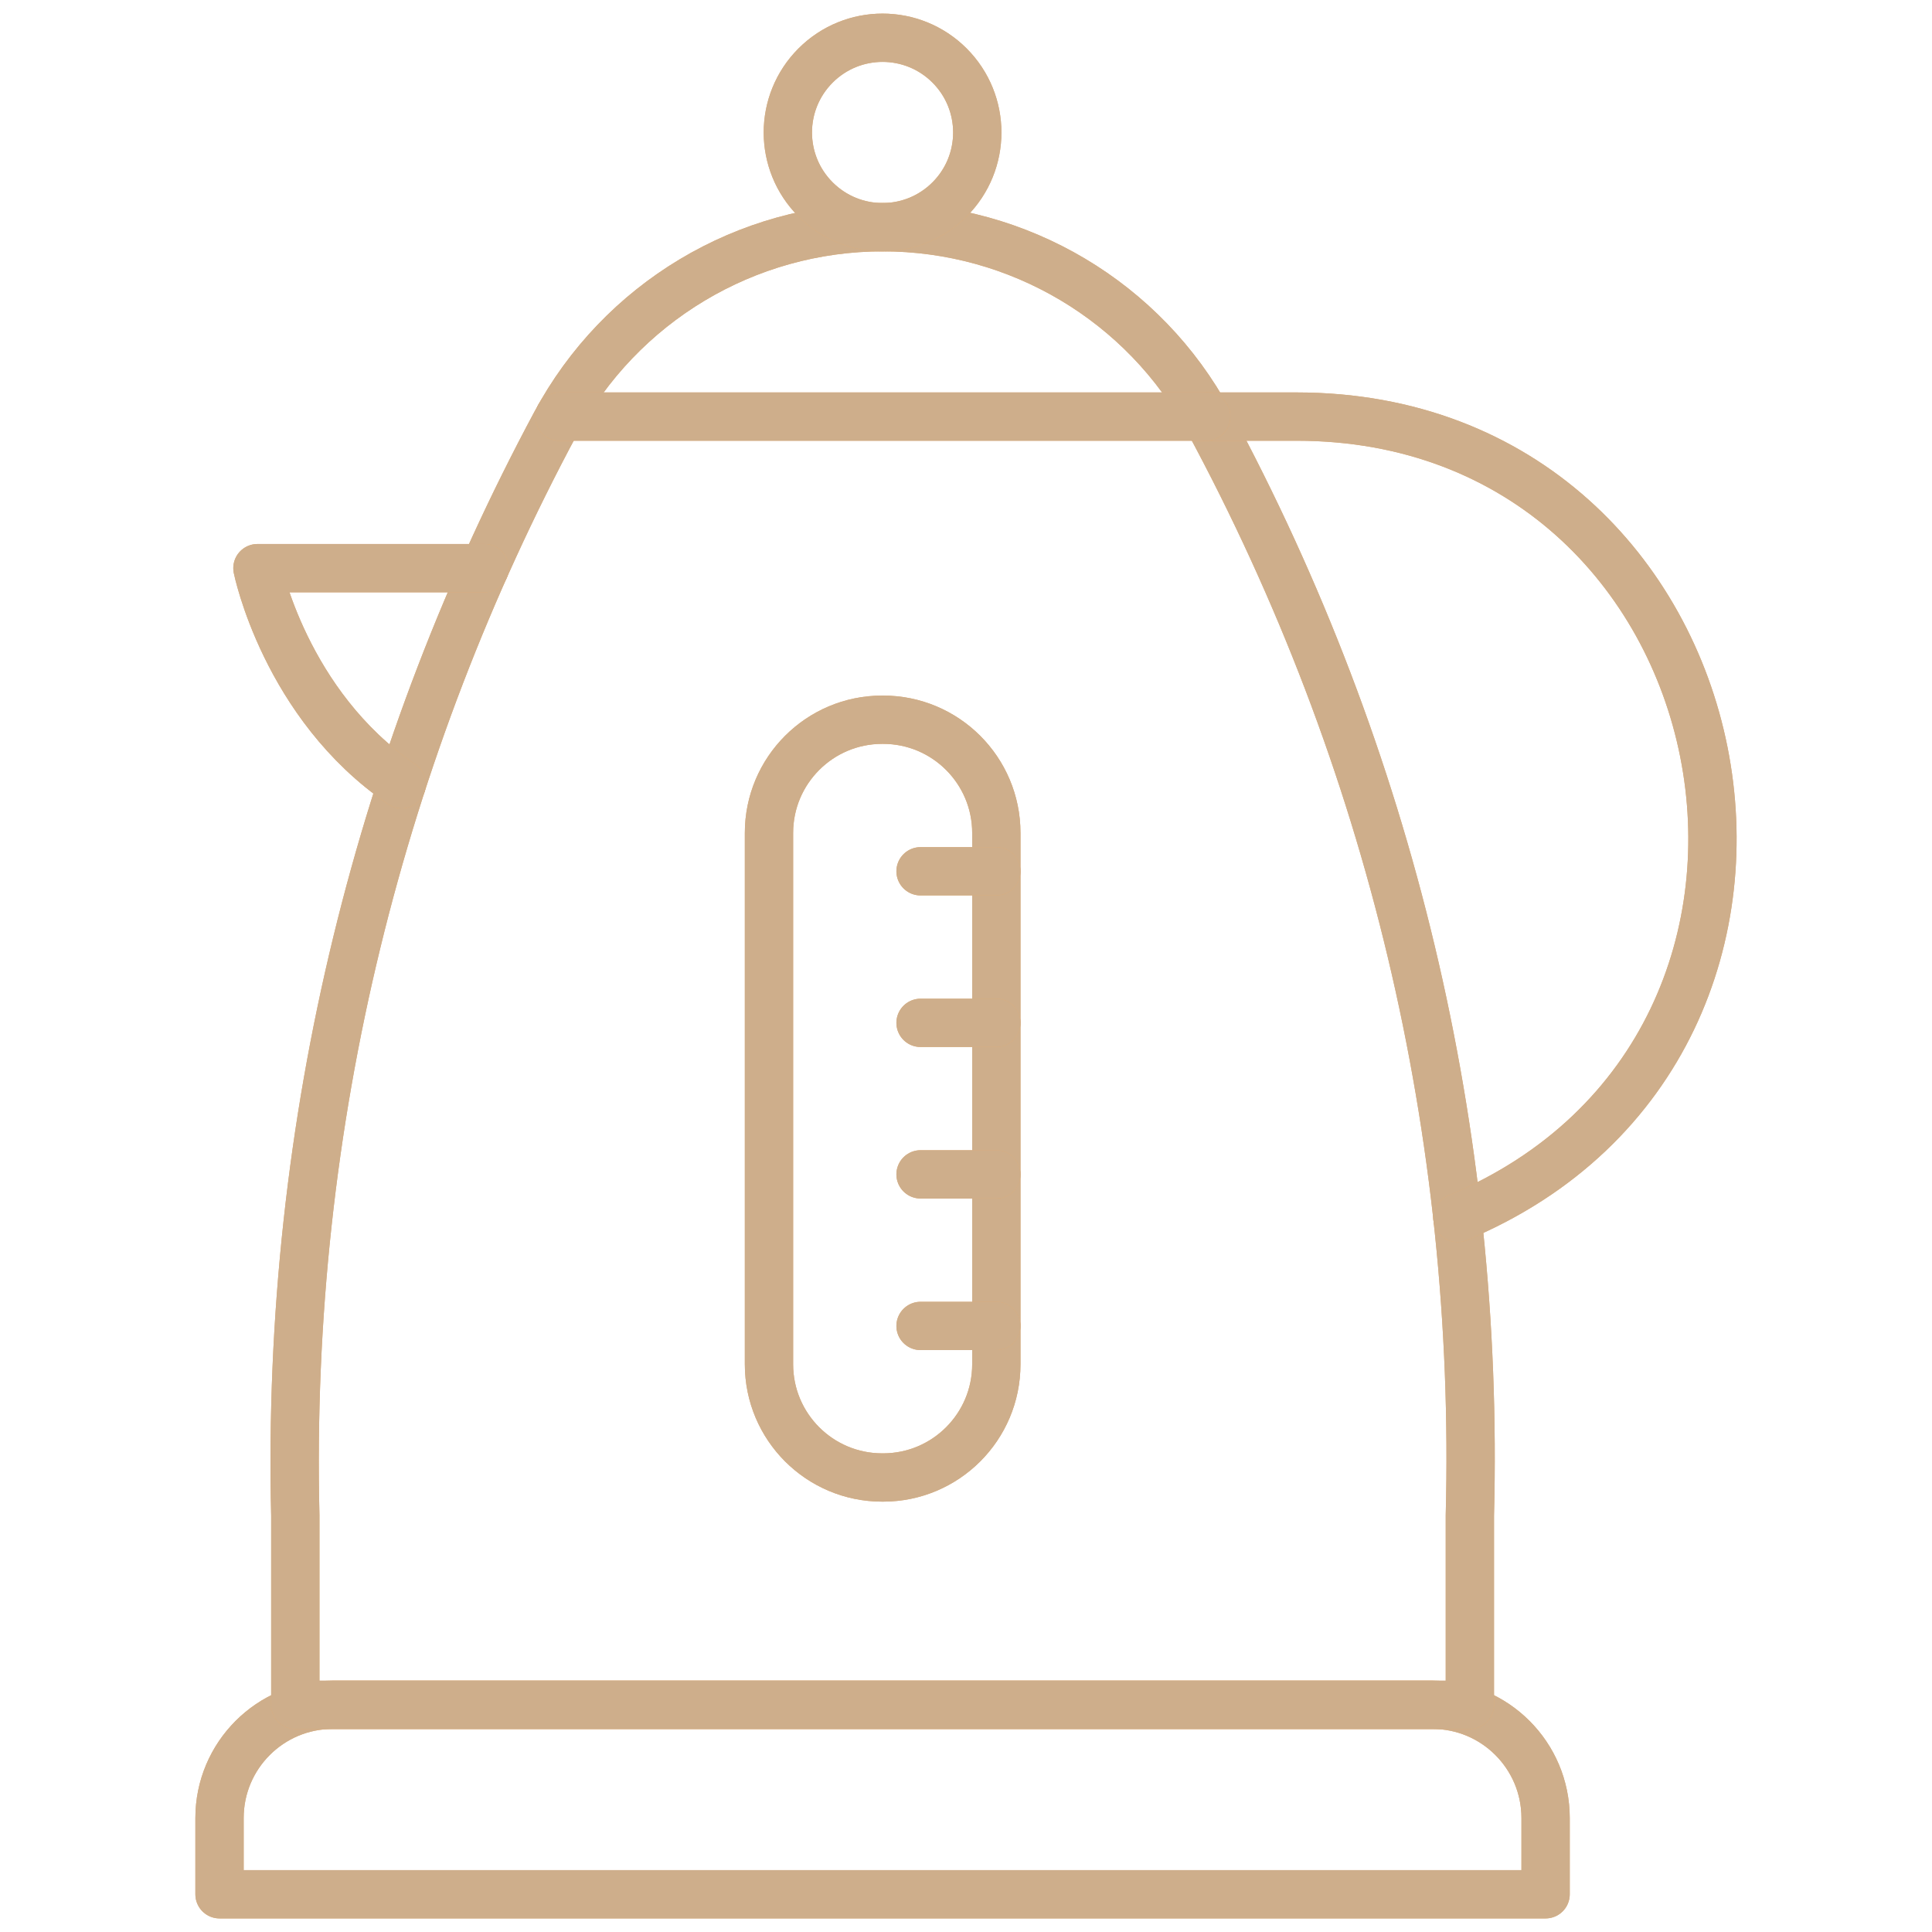 <?xml version="1.0" encoding="UTF-8"?>
<svg xmlns="http://www.w3.org/2000/svg" width="40" height="40" viewBox="0 0 40 40" fill="none">
  <g clip-path="url(#clip0_3022_7007)">
    <path d="M32 39.219H4.545V37.64C4.545 36.346 5.594 35.296 6.889 35.296H29.657C30.951 35.296 32 36.346 32 37.64V39.219Z" stroke="#E3AC71" stroke-miterlimit="10" stroke-linecap="round" stroke-linejoin="round"></path>
    <path d="M32 39.219H4.545V37.64C4.545 36.346 5.594 35.296 6.889 35.296H29.657C30.951 35.296 32 36.346 32 37.64V39.219Z" stroke="#CEAE8B" stroke-miterlimit="10" stroke-linecap="round" stroke-linejoin="round"></path>
    <path d="M6.114 31.375V35.297H30.432V31.375C30.639 23.459 28.787 15.696 25.028 8.723C23.691 6.243 21.094 4.704 18.277 4.704C15.443 4.704 12.843 6.266 11.504 8.763C7.909 15.467 5.917 23.19 6.114 31.375Z" stroke="#E3AC71" stroke-miterlimit="10" stroke-linecap="round" stroke-linejoin="round"></path>
    <path d="M6.114 31.375V35.297H30.432V31.375C30.639 23.459 28.787 15.696 25.028 8.723C23.691 6.243 21.094 4.704 18.277 4.704C15.443 4.704 12.843 6.266 11.504 8.763C7.909 15.467 5.917 23.19 6.114 31.375Z" stroke="#CEAE8B" stroke-miterlimit="10" stroke-linecap="round" stroke-linejoin="round"></path>
    <path d="M19.659 4.129C20.425 3.364 20.425 2.122 19.659 1.356C18.893 0.59 17.652 0.59 16.886 1.356C16.12 2.122 16.12 3.364 16.886 4.129C17.652 4.895 18.893 4.895 19.659 4.129Z" stroke="#E3AC71" stroke-miterlimit="10" stroke-linecap="round" stroke-linejoin="round"></path>
    <path d="M19.659 4.129C20.425 3.364 20.425 2.122 19.659 1.356C18.893 0.59 17.652 0.59 16.886 1.356C16.12 2.122 16.12 3.364 16.886 4.129C17.652 4.895 18.893 4.895 19.659 4.129Z" stroke="#CEAE8B" stroke-miterlimit="10" stroke-linecap="round" stroke-linejoin="round"></path>
    <path d="M24.975 8.625H26.844C36.245 8.625 38.818 21.605 30.175 25.216" stroke="#E3AC71" stroke-miterlimit="10" stroke-linecap="round" stroke-linejoin="round"></path>
    <path d="M24.975 8.625H26.844C36.245 8.625 38.818 21.605 30.175 25.216" stroke="#CEAE8B" stroke-miterlimit="10" stroke-linecap="round" stroke-linejoin="round"></path>
    <path d="M24.974 8.625H11.58" stroke="#E3AC71" stroke-miterlimit="10" stroke-linecap="round" stroke-linejoin="round"></path>
    <path d="M24.974 8.625H11.58" stroke="#CEAE8B" stroke-miterlimit="10" stroke-linecap="round" stroke-linejoin="round"></path>
    <path d="M18.265 14.901H18.284C19.578 14.901 20.628 15.951 20.628 17.245V28.246C20.628 29.541 19.578 30.59 18.284 30.59H18.265C16.97 30.59 15.921 29.541 15.921 28.246V17.245C15.921 15.951 16.97 14.901 18.265 14.901Z" stroke="#E3AC71" stroke-miterlimit="10" stroke-linecap="round" stroke-linejoin="round"></path>
    <path d="M18.265 14.901H18.284C19.578 14.901 20.628 15.951 20.628 17.245V28.246C20.628 29.541 19.578 30.59 18.284 30.59H18.265C16.97 30.59 15.921 29.541 15.921 28.246V17.245C15.921 15.951 16.97 14.901 18.265 14.901Z" stroke="#CEAE8B" stroke-miterlimit="10" stroke-linecap="round" stroke-linejoin="round"></path>
    <path d="M20.628 18.039H19.059" stroke="#E3AC71" stroke-miterlimit="10" stroke-linecap="round" stroke-linejoin="round"></path>
    <path d="M20.628 18.039H19.059" stroke="#CEAE8B" stroke-miterlimit="10" stroke-linecap="round" stroke-linejoin="round"></path>
    <path d="M20.628 21.177H19.059" stroke="#E3AC71" stroke-miterlimit="10" stroke-linecap="round" stroke-linejoin="round"></path>
    <path d="M20.628 21.177H19.059" stroke="#CEAE8B" stroke-miterlimit="10" stroke-linecap="round" stroke-linejoin="round"></path>
    <path d="M20.628 24.314H19.059" stroke="#E3AC71" stroke-miterlimit="10" stroke-linecap="round" stroke-linejoin="round"></path>
    <path d="M20.628 24.314H19.059" stroke="#CEAE8B" stroke-miterlimit="10" stroke-linecap="round" stroke-linejoin="round"></path>
    <path d="M20.628 27.452H19.059" stroke="#E3AC71" stroke-miterlimit="10" stroke-linecap="round" stroke-linejoin="round"></path>
    <path d="M20.628 27.452H19.059" stroke="#CEAE8B" stroke-miterlimit="10" stroke-linecap="round" stroke-linejoin="round"></path>
    <path d="M8.316 16.236C5.901 14.592 5.33 11.763 5.33 11.763H10.034" stroke="#E3AC71" stroke-miterlimit="10" stroke-linecap="round" stroke-linejoin="round"></path>
    <path d="M8.316 16.236C5.901 14.592 5.33 11.763 5.33 11.763H10.034" stroke="#CEAE8B" stroke-miterlimit="10" stroke-linecap="round" stroke-linejoin="round"></path>
  </g>
  <defs>
    <clipPath id="clip0_3022_7007">
      <rect width="40" height="40" fill="white"></rect>
    </clipPath>
  </defs>
</svg>
